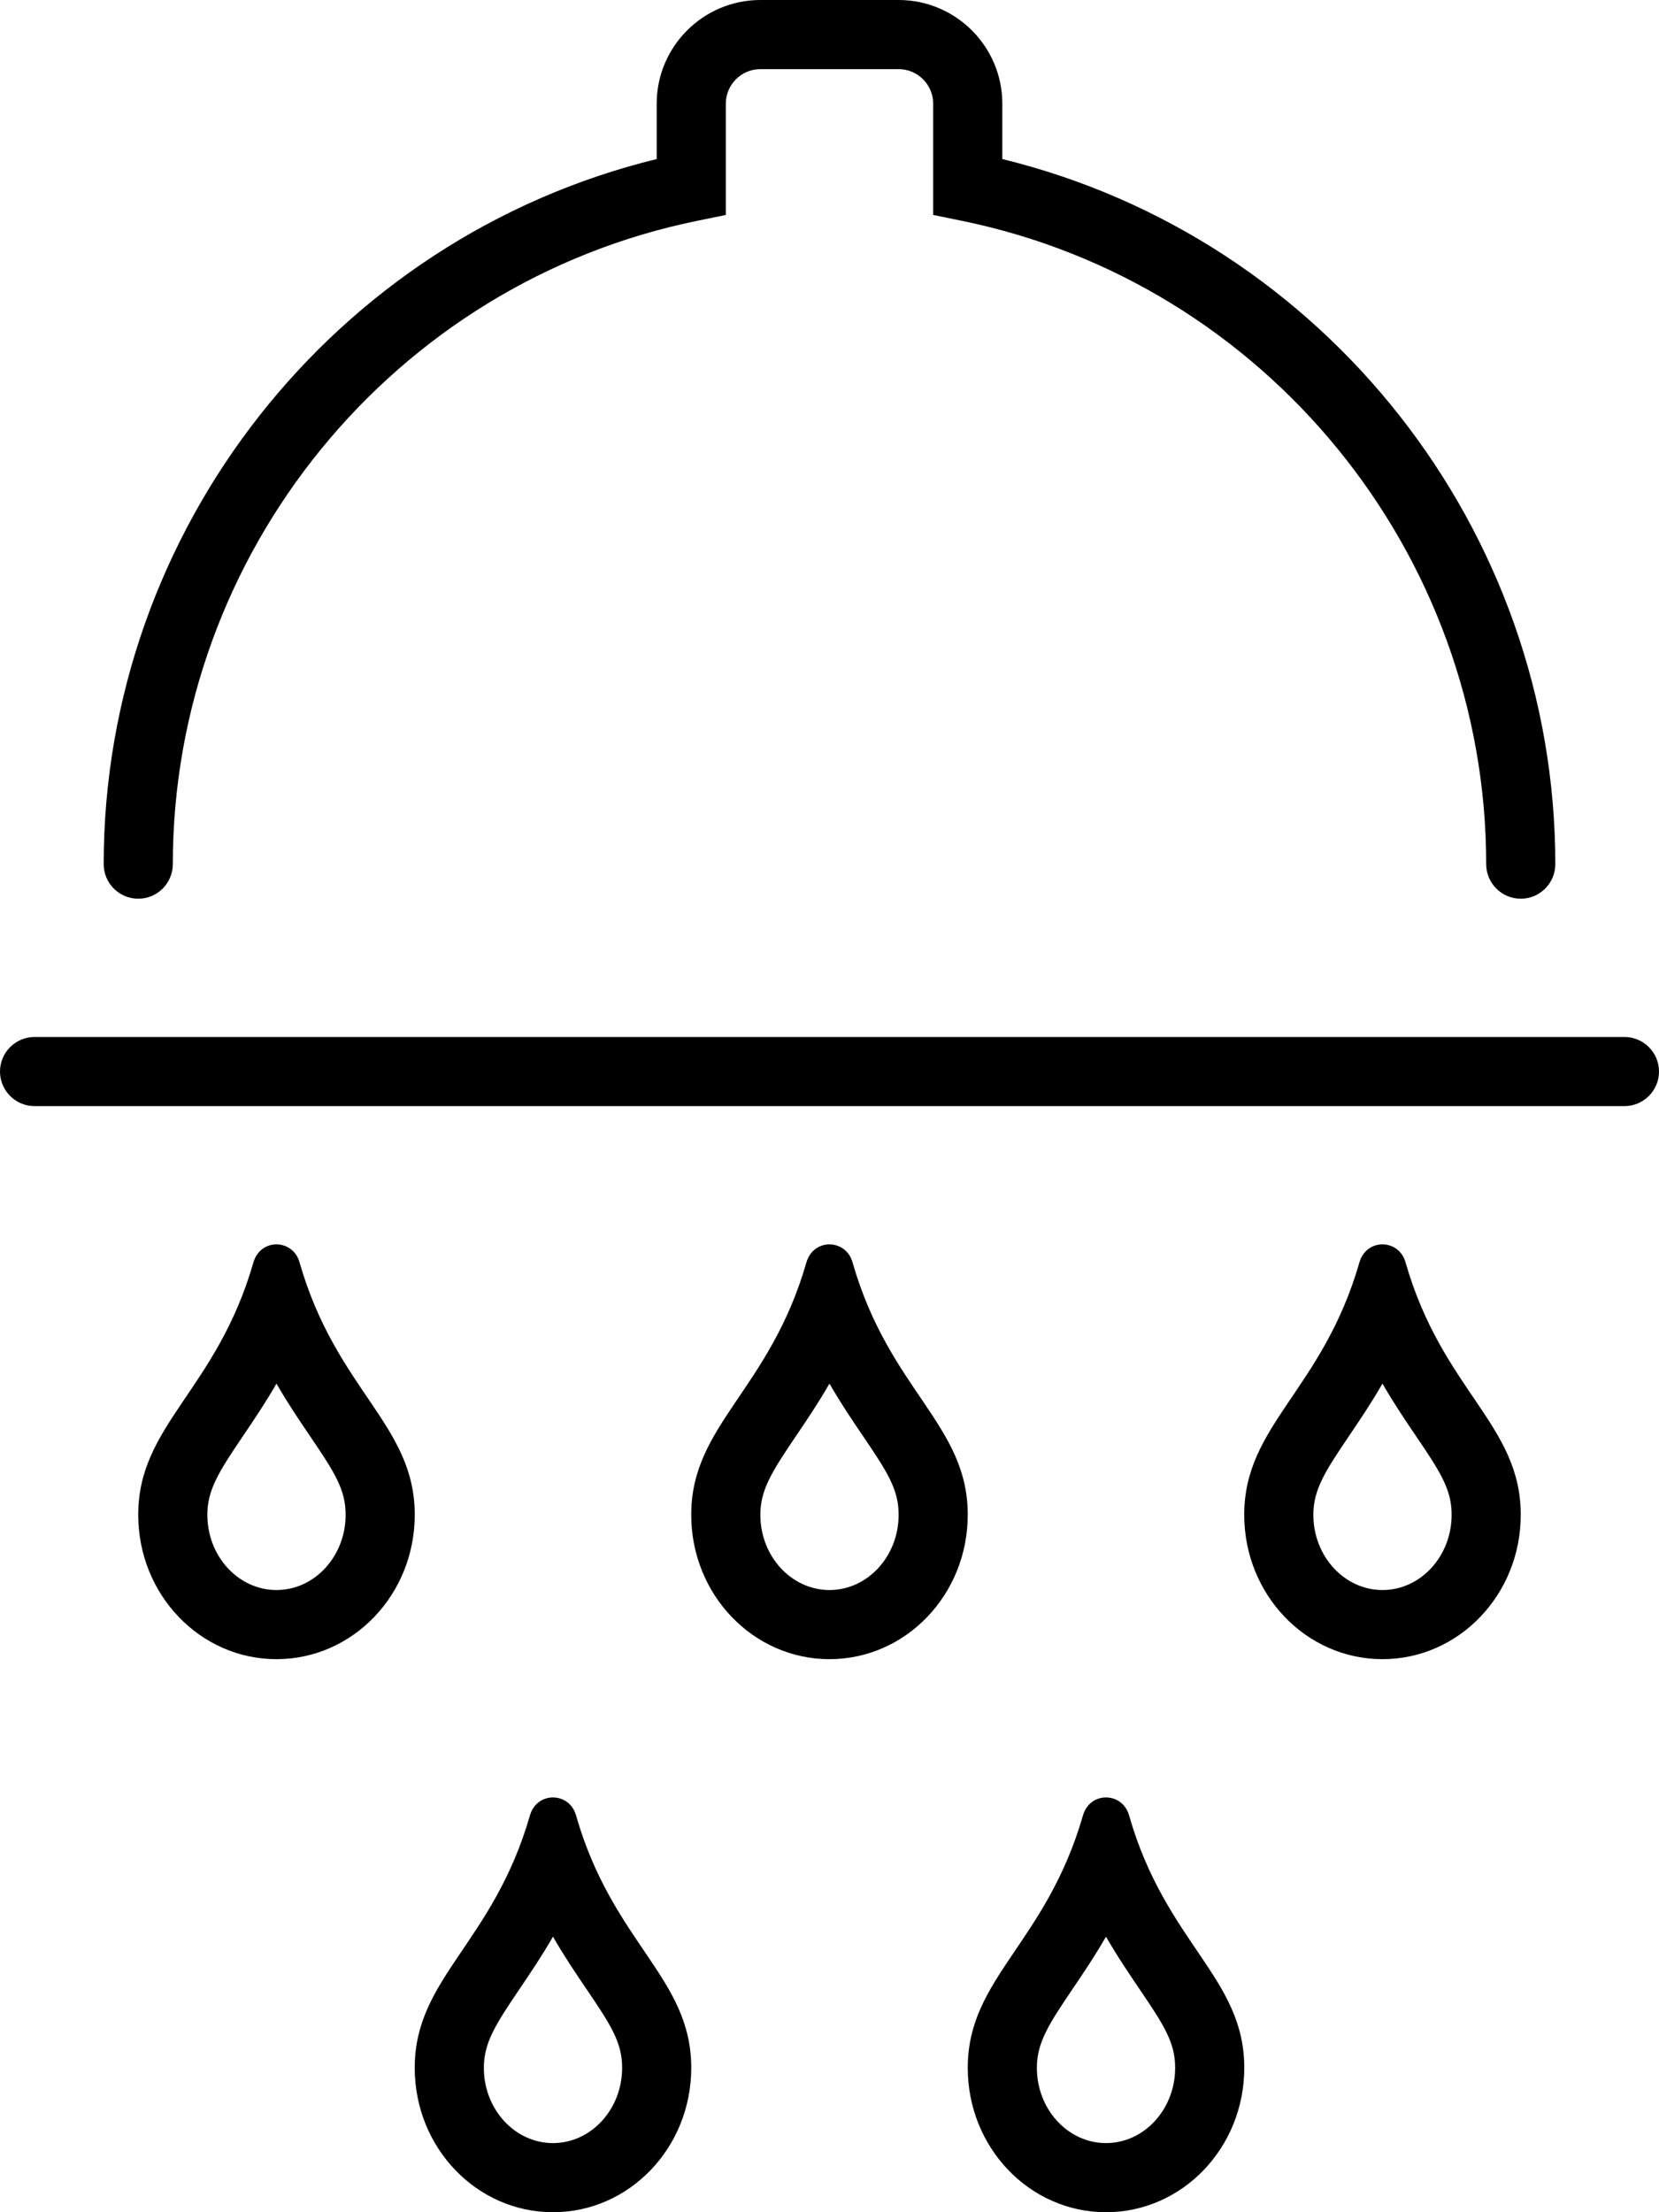 <svg xmlns="http://www.w3.org/2000/svg" viewBox="0 0 384 512"><!-- Font Awesome Pro 6.0.0-alpha2 by @fontawesome - https://fontawesome.com License - https://fontawesome.com/license (Commercial License) --><path d="M255.99 416C253.744 416 251.494 417.355 250.67 420.156C242.168 449.744 224 457.744 224 478.58C224 497.082 238.334 512 256.004 512C273.672 512 288.006 497.082 288.006 478.58C288.006 457.66 269.838 449.826 261.338 420.156C260.58 417.418 258.287 416 255.99 416ZM272.006 478.58C272.006 488.186 264.828 496 256.004 496S240 488.186 240 478.58C240 472.801 242.68 468.586 248.252 460.355C250.682 456.766 253.359 452.811 255.998 448.225C258.648 452.832 261.338 456.795 263.777 460.391C269.482 468.799 272.006 472.762 272.006 478.58ZM127.982 416C125.736 416 123.486 417.355 122.662 420.156C114.162 449.744 95.994 457.744 95.994 478.58C95.994 497.082 110.328 512 127.996 512C145.666 512 160 497.082 160 478.58C160 457.66 141.832 449.826 133.33 420.156C132.572 417.418 130.279 416 127.982 416ZM144 478.58C144 488.186 136.82 496 127.996 496S111.994 488.186 111.994 478.58C111.994 472.801 114.672 468.588 120.244 460.355C122.674 456.766 125.354 452.811 127.992 448.225C130.643 452.832 133.33 456.795 135.77 460.389C141.477 468.799 144 472.762 144 478.58ZM69.33 292.156C68.572 289.418 66.279 288 63.982 288C61.736 288 59.486 289.355 58.662 292.156C50.162 321.744 31.994 329.744 31.994 350.58C31.994 369.082 46.328 384 63.996 384C81.666 384 96 369.082 96 350.58C96 329.66 77.832 321.826 69.33 292.156ZM63.996 368C55.172 368 47.994 360.186 47.994 350.58C47.994 344.801 50.672 340.588 56.244 332.355C58.674 328.766 61.354 324.811 63.992 320.225C66.643 324.832 69.33 328.795 71.77 332.389C77.477 340.799 80 344.762 80 350.58C80 360.186 72.82 368 63.996 368ZM197.33 292.156C196.572 289.418 194.279 288 191.982 288C189.736 288 187.486 289.355 186.662 292.156C178.162 321.744 159.994 329.744 159.994 350.58C159.994 369.082 174.328 384 191.996 384C209.666 384 224 369.082 224 350.58C224 329.66 205.832 321.826 197.33 292.156ZM191.996 368C183.172 368 175.994 360.186 175.994 350.58C175.994 344.801 178.672 340.588 184.244 332.355C186.674 328.766 189.354 324.811 191.992 320.225C194.643 324.832 197.33 328.795 199.77 332.389C205.477 340.799 208 344.762 208 350.58C208 360.186 200.82 368 191.996 368ZM319.982 288C317.736 288 315.486 289.355 314.662 292.156C306.162 321.744 287.994 329.744 287.994 350.58C287.994 369.082 302.328 384 319.996 384C337.666 384 352 369.082 352 350.58C352 329.66 333.832 321.826 325.33 292.156C324.572 289.418 322.279 288 319.982 288ZM336 350.58C336 360.186 328.82 368 319.996 368S303.994 360.186 303.994 350.58C303.994 344.801 306.672 340.588 312.244 332.355C314.674 328.766 317.354 324.811 319.992 320.225C322.643 324.832 325.33 328.795 327.77 332.389C333.477 340.799 336 344.762 336 350.58ZM32 208C36.406 208 40 204.422 40 200C40 128 91.125 65.359 161.594 51.062L168 49.75V24C168 19.594 171.594 16 176 16H208C212.406 16 216 19.594 216 24V49.75L222.406 51.062C292.875 65.359 344 128 344 200C344 204.422 347.594 208 352 208S360 204.422 360 200C360 122.625 306.562 55.031 232 36.812V24C232 10.766 221.219 0 208 0H176C162.781 0 152 10.766 152 24V36.812C77.438 55.031 24 122.625 24 200C24 204.422 27.594 208 32 208ZM376 240H8C3.594 240 0 243.578 0 248S3.594 256 8 256H376C380.406 256 384 252.422 384 248S380.406 240 376 240Z"/></svg>